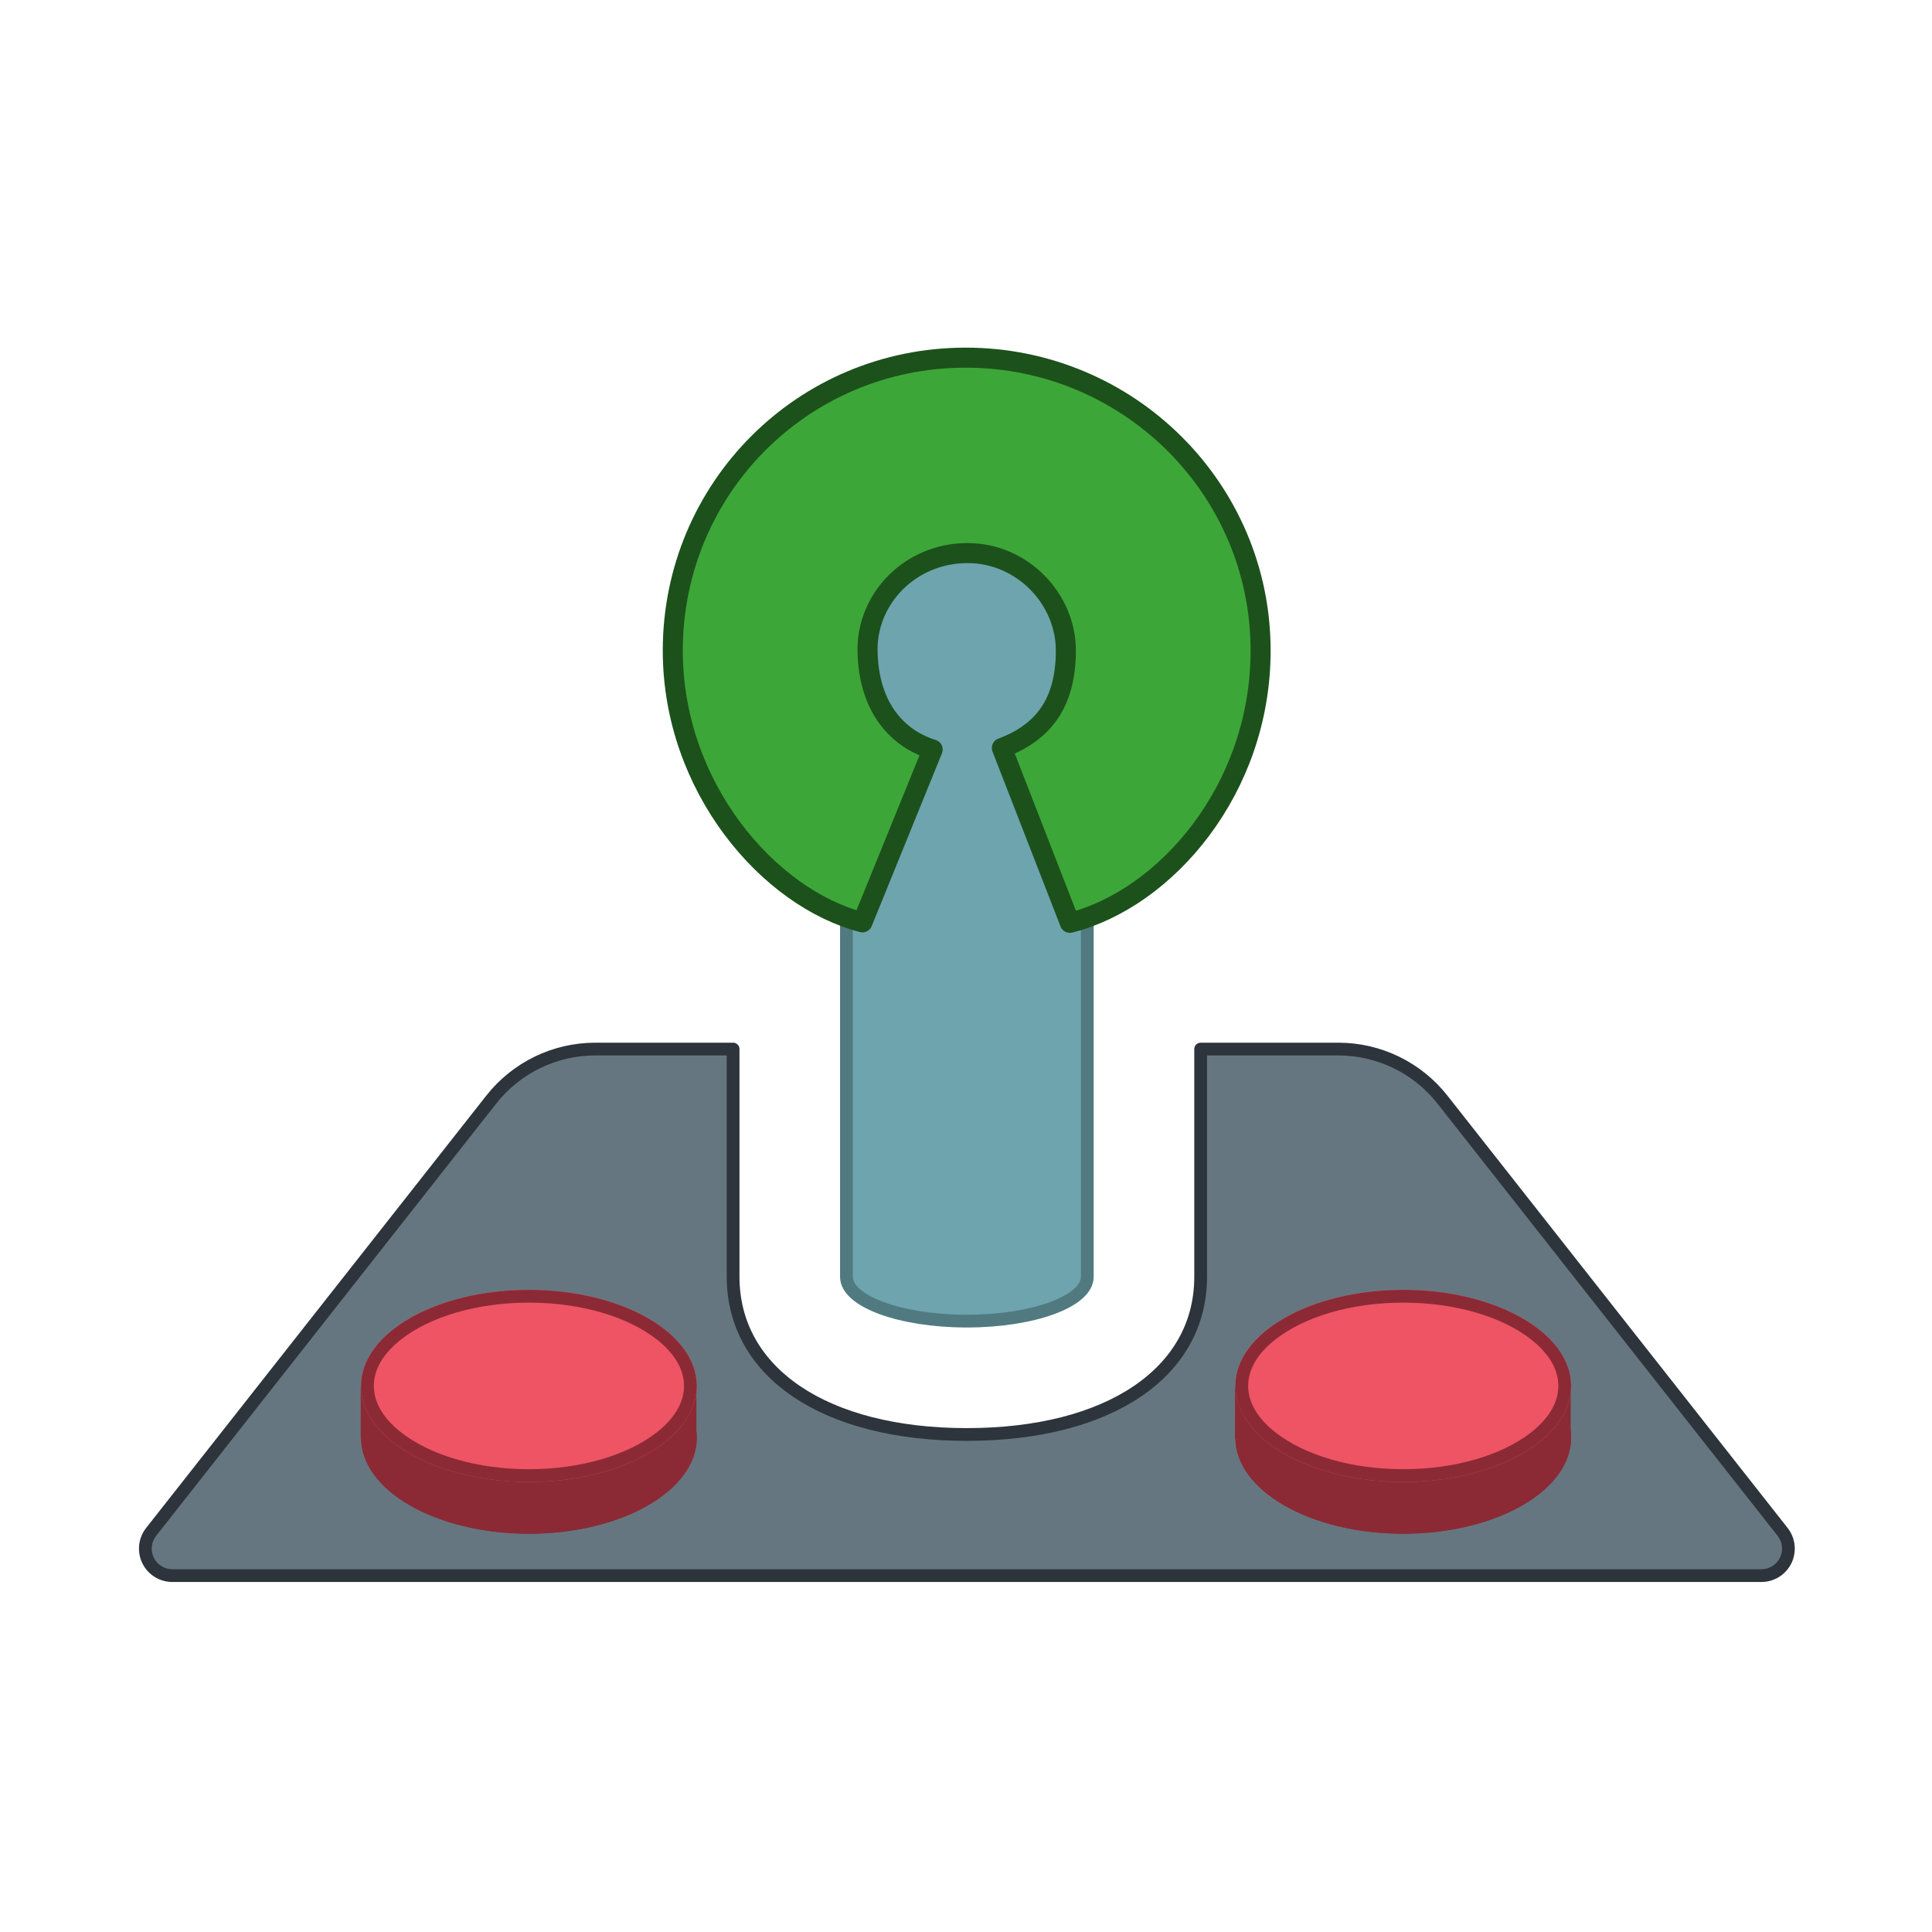<?xml version="1.0" encoding="UTF-8" standalone="no"?>
<!DOCTYPE svg PUBLIC "-//W3C//DTD SVG 1.1//EN" "http://www.w3.org/Graphics/SVG/1.1/DTD/svg11.dtd">
<svg width="100%" height="100%" viewBox="0 0 1000 1000" version="1.1" xmlns="http://www.w3.org/2000/svg" xmlns:xlink="http://www.w3.org/1999/xlink" xml:space="preserve" xmlns:serif="http://www.serif.com/" style="fill-rule:evenodd;clip-rule:evenodd;stroke-linejoin:round;stroke-miterlimit:2;">
    <g transform="matrix(1,0,0,1,-2040,-1020)">
        <g id="icon" transform="matrix(0.834,0,0,0.985,1290.21,872.972)">
            <rect x="899.278" y="149.315" width="1199.37" height="1015.56" style="fill:none;"/>
            <g transform="matrix(1.319,0,0,1.117,971.491,341.737)">
                <path d="M26.16,568.92L773.838,568.92C778.708,568.92 783.15,566.147 785.275,561.772C787.392,557.396 786.834,552.189 783.83,548.361L623.76,344.977C611.949,329.979 593.918,321.215 574.829,321.215L509.999,321.215L509.999,428.518C509.892,473.479 466.719,502.528 399.999,502.528C333.28,502.528 290.104,473.482 290.001,428.402L290.001,321.212L225.155,321.212C206.065,321.212 188.031,329.976 176.221,344.975L16.17,548.36C13.164,552.19 12.605,557.398 14.725,561.771C16.846,566.15 21.286,568.92 26.16,568.92Z" style="fill:rgb(102,118,128);fill-rule:nonzero;stroke:rgb(45,52,59);stroke-width:6px;"/>
                <path d="M343.331,252.164L343.331,428.399C343.357,439.871 368.709,449.193 399.996,449.193C431.282,449.193 456.637,439.871 456.664,428.399L456.664,252.151C501.457,230.847 532.654,185.55 532.654,132.658C532.654,59.391 473.255,0 399.971,0C326.741,0 267.343,59.39 267.343,132.658C267.345,185.561 298.54,230.861 343.331,252.164Z" style="fill:rgb(109,164,174);fill-rule:nonzero;stroke:rgb(80,122,128);stroke-width:6px;"/>
            </g>
            <g transform="matrix(1.39,0,0,1.39,-404.763,-178.216)">
                <g transform="matrix(1.317,0,0,0.638,-1791.31,329.154)">
                    <circle cx="2251.67" cy="705.257" r="56.905" style="fill:rgb(139,42,53);"/>
                    <path d="M2251.67,648.352C2283.08,648.352 2308.57,673.85 2308.57,705.257C2308.57,736.663 2283.08,762.161 2251.67,762.161C2220.26,762.161 2194.76,736.663 2194.76,705.257C2194.76,673.85 2220.26,648.352 2251.67,648.352ZM2251.67,655.908C2233.93,655.908 2218.16,664.318 2208.41,677.615C2202.68,685.424 2199.09,694.84 2199.09,705.257C2199.09,715.673 2202.68,725.089 2208.41,732.898C2218.16,746.195 2233.93,754.605 2251.67,754.605C2269.41,754.605 2285.18,746.195 2294.93,732.898C2300.65,725.089 2304.25,715.673 2304.25,705.257C2304.25,694.84 2300.65,685.424 2294.93,677.615C2285.18,664.318 2269.41,655.908 2251.67,655.908Z" style="fill:rgb(139,42,53);"/>
                </g>
                <g transform="matrix(1.199,0,0,0.782,-1547.44,276.317)">
                    <rect x="2207.23" y="618.446" width="125" height="25.037" style="fill:rgb(139,42,53);"/>
                </g>
                <g transform="matrix(1.317,0,0,0.638,-1791.31,309.58)">
                    <circle cx="2251.67" cy="705.257" r="56.905" style="fill:rgb(238,84,100);"/>
                    <path d="M2251.67,648.352C2283.08,648.352 2308.57,673.85 2308.57,705.257C2308.57,736.663 2283.08,762.161 2251.67,762.161C2220.26,762.161 2194.76,736.663 2194.76,705.257C2194.76,673.85 2220.26,648.352 2251.67,648.352ZM2251.67,655.908C2233.93,655.908 2218.16,664.318 2208.41,677.615C2202.68,685.424 2199.09,694.84 2199.09,705.257C2199.09,715.673 2202.68,725.089 2208.41,732.898C2218.16,746.195 2233.93,754.605 2251.67,754.605C2269.41,754.605 2285.18,746.195 2294.93,732.898C2300.65,725.089 2304.25,715.673 2304.25,705.257C2304.25,694.84 2300.65,685.424 2294.93,677.615C2285.18,664.318 2269.41,655.908 2251.67,655.908Z" style="fill:rgb(139,42,53);"/>
                </g>
            </g>
            <g transform="matrix(1.39,0,0,1.39,137.864,-178.216)">
                <g transform="matrix(1.317,0,0,0.638,-1791.31,329.154)">
                    <circle cx="2251.67" cy="705.257" r="56.905" style="fill:rgb(139,42,53);"/>
                    <path d="M2251.67,648.352C2283.08,648.352 2308.57,673.85 2308.57,705.257C2308.57,736.663 2283.08,762.161 2251.67,762.161C2220.26,762.161 2194.76,736.663 2194.76,705.257C2194.76,673.85 2220.26,648.352 2251.67,648.352ZM2251.67,655.908C2233.93,655.908 2218.16,664.318 2208.41,677.615C2202.68,685.424 2199.09,694.84 2199.09,705.257C2199.09,715.673 2202.68,725.089 2208.41,732.898C2218.16,746.195 2233.93,754.605 2251.67,754.605C2269.41,754.605 2285.18,746.195 2294.93,732.898C2300.65,725.089 2304.25,715.673 2304.25,705.257C2304.25,694.84 2300.65,685.424 2294.93,677.615C2285.18,664.318 2269.41,655.908 2251.67,655.908Z" style="fill:rgb(139,42,53);"/>
                </g>
                <g transform="matrix(1.199,0,0,0.782,-1547.44,276.317)">
                    <rect x="2207.23" y="618.446" width="125" height="25.037" style="fill:rgb(139,42,53);"/>
                </g>
                <g transform="matrix(1.317,0,0,0.638,-1791.31,309.58)">
                    <circle cx="2251.67" cy="705.257" r="56.905" style="fill:rgb(238,84,100);"/>
                    <path d="M2251.67,648.352C2283.08,648.352 2308.57,673.85 2308.57,705.257C2308.57,736.663 2283.08,762.161 2251.67,762.161C2220.26,762.161 2194.76,736.663 2194.76,705.257C2194.76,673.85 2220.26,648.352 2251.67,648.352ZM2251.67,655.908C2233.93,655.908 2218.16,664.318 2208.41,677.615C2202.68,685.424 2199.09,694.84 2199.09,705.257C2199.09,715.673 2202.68,725.089 2208.41,732.898C2218.16,746.195 2233.93,754.605 2251.67,754.605C2269.41,754.605 2285.18,746.195 2294.93,732.898C2300.65,725.089 2304.25,715.673 2304.25,705.257C2304.25,694.84 2300.65,685.424 2294.93,677.615C2285.18,664.318 2269.41,655.908 2251.67,655.908Z" style="fill:rgb(139,42,53);"/>
                </g>
            </g>
            <g id="shape" transform="matrix(0.809,0,0,0.685,1308.84,331.94)">
                <path d="M262.006,307.122C294.264,295.142 311.104,272.072 311.104,232.365C311.104,192.658 277.643,157.669 235.834,157.599C191.713,157.529 158.432,192.513 158.963,232.365C159.494,272.216 178.502,298.728 208.92,308.314L155.033,440.884C82.912,422.212 9.561,337.13 9.561,232.365C9.561,108.279 109.264,7.685 234.233,7.685C359.201,7.685 460.506,108.279 460.506,232.365C460.506,338.759 387.85,422.658 314.19,441.255L262.006,307.122Z" style="fill:rgb(61,166,56);fill-rule:nonzero;stroke:rgb(28,81,28);stroke-width:15.37px;stroke-linecap:round;stroke-miterlimit:4;"/>
            </g>
        </g>
    </g>
</svg>
